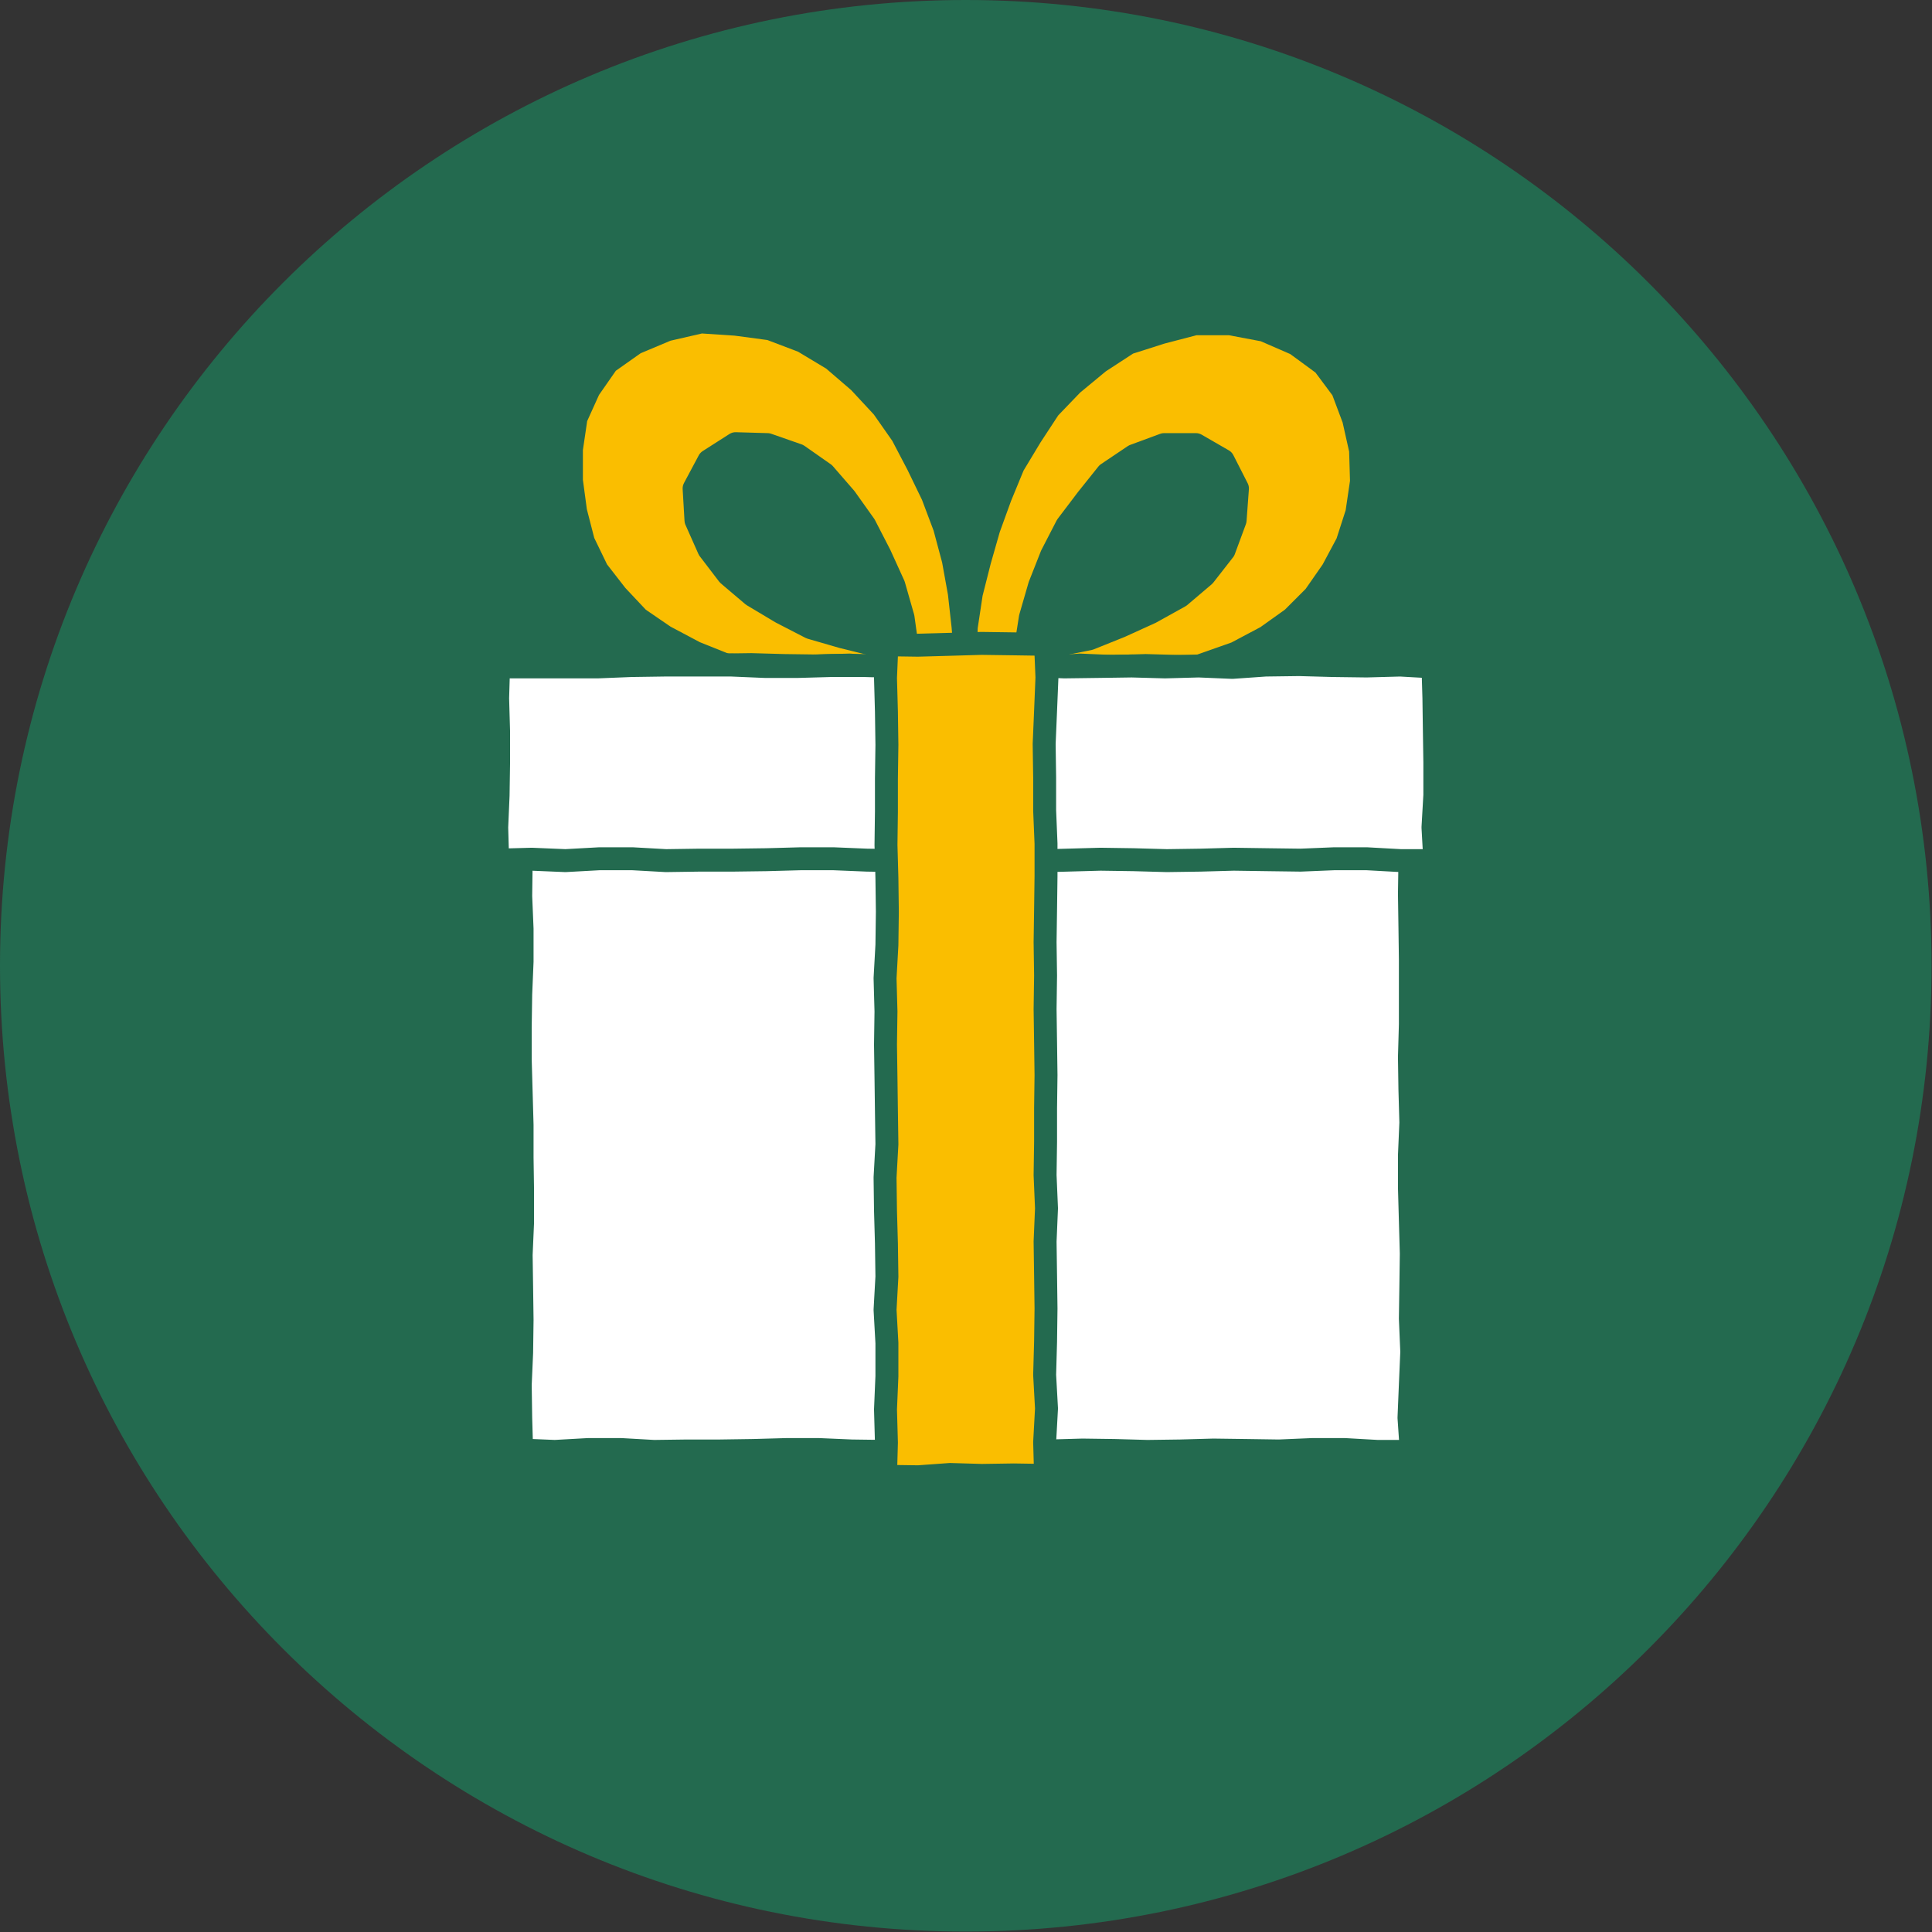 <svg width="48" height="48" viewBox="0 0 48 48" fill="none" xmlns="http://www.w3.org/2000/svg">
<rect x="0" y="0" width="48" height="48" fill="#333333" stroke="none"/>
<g clip-path="url(#clip0_623_576)">
<path d="M23.994 47.989C37.246 47.989 47.989 37.246 47.989 23.994C47.989 10.743 37.246 0 23.994 0C10.743 0 0 10.743 0 23.994C0 37.246 10.743 47.989 23.994 47.989Z" fill="#236A4F"/>
<path d="M26.068 10.141L25.61 10.84L25.175 11.562L24.854 12.341L24.567 13.132L24.338 13.934L24.132 14.747L24.006 15.584L23.983 16.42V17.257L24.831 17.28H25.69L26.538 17.222L27.386 17.119L28.234 16.959L29.082 16.81L29.895 16.512L30.709 16.225L31.465 15.824L32.107 15.366L32.657 14.816L33.104 14.174L33.471 13.487L33.711 12.742L33.826 11.963L33.803 11.184L33.631 10.416L33.356 9.683L32.886 9.052L32.199 8.548L31.408 8.204L30.56 8.044H29.689L28.853 8.262L28.028 8.525L27.306 8.995L26.641 9.545L26.046 10.164L26.068 10.141ZM30.388 11.436L30.744 12.135L30.686 12.925L30.411 13.67L29.919 14.3L29.311 14.816L28.589 15.217L27.833 15.561L27.065 15.87L26.263 16.031L25.473 16.145L25.599 15.343L25.828 14.552L26.126 13.796L26.504 13.063L27.008 12.398L27.512 11.768L28.177 11.321L28.922 11.046H29.712L30.388 11.436Z" fill="#FABE00"/>
<path d="M26.068 10.141L25.61 10.84L25.175 11.562L24.854 12.341L24.567 13.132L24.338 13.934L24.132 14.747L24.006 15.584L23.983 16.42V17.257L24.831 17.28H25.69L26.538 17.222L27.386 17.119L28.234 16.959L29.082 16.81L29.895 16.512L30.709 16.225L31.465 15.824L32.107 15.366L32.657 14.816L33.104 14.174L33.471 13.487L33.711 12.742L33.826 11.963L33.803 11.184L33.631 10.416L33.356 9.683L32.886 9.052L32.199 8.548L31.408 8.204L30.56 8.044H29.689L28.853 8.262L28.028 8.525L27.306 8.995L26.641 9.545L26.046 10.164L26.068 10.141ZM30.388 11.436L30.744 12.135L30.686 12.925L30.411 13.67L29.919 14.3L29.311 14.816L28.589 15.217L27.833 15.561L27.065 15.87L26.263 16.031L25.473 16.145L25.599 15.343L25.828 14.552L26.126 13.796L26.504 13.063L27.008 12.398L27.512 11.768L28.177 11.321L28.922 11.046H29.712L30.388 11.436Z" stroke="#236A4F" stroke-width="0.57" stroke-linecap="round" stroke-linejoin="round"/>
<path d="M15.08 9.029L14.633 9.671L14.312 10.381L14.197 11.161V11.94L14.3 12.707L14.495 13.464L14.839 14.174L15.32 14.793L15.859 15.366L16.512 15.813L17.268 16.214L18.07 16.535L18.895 16.764L19.732 16.936L20.58 17.108L21.439 17.154L22.299 17.234H23.158L23.994 17.222V16.397L23.926 15.561L23.834 14.736L23.685 13.911L23.467 13.097L23.169 12.306L22.803 11.55L22.413 10.805L21.932 10.118L21.347 9.488L20.694 8.926L19.95 8.479L19.136 8.17L18.276 8.055L17.417 7.998L16.569 8.193L15.779 8.525L15.08 9.018V9.029ZM21.004 12.375L21.485 13.051L21.863 13.785L22.207 14.541L22.436 15.343L22.551 16.168L21.726 16.019L20.935 15.824L20.144 15.595L19.411 15.217L18.701 14.793L18.093 14.277L17.612 13.647L17.291 12.925L17.245 12.135L17.612 11.447L18.276 11.023L19.067 11.046L19.823 11.31L20.477 11.768L21.004 12.375Z" fill="#FABE00"/>
<path d="M15.08 9.029L14.633 9.671L14.312 10.381L14.197 11.161V11.94L14.3 12.707L14.495 13.464L14.839 14.174L15.32 14.793L15.859 15.366L16.512 15.813L17.268 16.214L18.07 16.535L18.895 16.764L19.732 16.936L20.58 17.108L21.439 17.154L22.299 17.234H23.158L23.994 17.222V16.397L23.926 15.561L23.834 14.736L23.685 13.911L23.467 13.097L23.169 12.306L22.803 11.55L22.413 10.805L21.932 10.118L21.347 9.488L20.694 8.926L19.95 8.479L19.136 8.17L18.276 8.055L17.417 7.998L16.569 8.193L15.779 8.525L15.08 9.018V9.029ZM21.004 12.375L21.485 13.051L21.863 13.785L22.207 14.541L22.436 15.343L22.551 16.168L21.726 16.019L20.935 15.824L20.144 15.595L19.411 15.217L18.701 14.793L18.093 14.277L17.612 13.647L17.291 12.925L17.245 12.135L17.612 11.447L18.276 11.023L19.067 11.046L19.823 11.31L20.477 11.768L21.004 12.375Z" stroke="#236A4F" stroke-width="0.57" stroke-linecap="round" stroke-linejoin="round"/>
<path d="M35.063 36.06H34.227L33.413 36.014H32.6L31.775 36.049L30.961 36.037L30.148 36.026L29.323 36.049L28.509 36.06L27.695 36.037L26.893 36.026L26.08 36.049L25.255 36.06L24.441 36.049L23.628 36.003L22.803 36.049L21.989 36.06L21.164 36.049L20.351 36.014H19.537L18.712 36.037L17.887 36.049H17.073L16.248 36.06L15.435 36.014H14.61L13.785 36.06L12.96 36.026L12.937 35.224L12.925 34.41L12.96 33.608L12.971 32.794L12.96 31.981L12.948 31.179L12.983 30.377V29.563L12.971 28.761V27.947L12.948 27.134L12.925 26.32V25.518L12.937 24.705L12.971 23.891V23.078L12.937 22.264L12.948 21.45L12.971 20.637L12.96 19.823L12.937 19.01L12.948 18.185V17.371L12.971 16.569L13.773 16.558L14.587 16.546L15.4 16.569L16.214 16.546L17.039 16.581L17.852 16.523L18.666 16.512L19.48 16.535L20.293 16.546L21.107 16.523L21.92 16.581L22.734 16.546L23.559 16.535L24.372 16.523H25.186L26.011 16.581L26.825 16.523L27.65 16.558L28.463 16.535L29.288 16.558L30.102 16.569L30.927 16.523L31.74 16.558L32.565 16.546L33.39 16.535L34.215 16.523L35.029 16.558V17.36L35.04 18.173L35.063 18.975L35.04 19.789L35.063 20.602L35.029 21.404L35.017 22.207L35.029 23.02L35.04 23.834V24.647V25.449L35.017 26.263L35.029 27.076L35.052 27.89L35.017 28.704V29.506L35.04 30.331L35.063 31.144L35.052 31.958L35.04 32.76L35.075 33.585L35.04 34.399L35.006 35.224L35.063 36.06Z" fill="white"/>
<path d="M35.063 36.06H34.227L33.413 36.014H32.6L31.775 36.049L30.961 36.037L30.148 36.026L29.323 36.049L28.509 36.06L27.695 36.037L26.893 36.026L26.08 36.049L25.255 36.06L24.441 36.049L23.628 36.003L22.803 36.049L21.989 36.06L21.164 36.049L20.351 36.014H19.537L18.712 36.037L17.887 36.049H17.073L16.248 36.06L15.435 36.014H14.61L13.785 36.06L12.96 36.026L12.937 35.224L12.925 34.41L12.96 33.608L12.971 32.794L12.96 31.981L12.948 31.179L12.983 30.377V29.563L12.971 28.761V27.947L12.948 27.134L12.925 26.32V25.518L12.937 24.705L12.971 23.891V23.078L12.937 22.264L12.948 21.45L12.971 20.637L12.96 19.823L12.937 19.01L12.948 18.185V17.371L12.971 16.569L13.773 16.558L14.587 16.546L15.4 16.569L16.214 16.546L17.039 16.581L17.852 16.523L18.666 16.512L19.48 16.535L20.293 16.546L21.107 16.523L21.92 16.581L22.734 16.546L23.559 16.535L24.372 16.523H25.186L26.011 16.581L26.825 16.523L27.65 16.558L28.463 16.535L29.288 16.558L30.102 16.569L30.927 16.523L31.74 16.558L32.565 16.546L33.39 16.535L34.215 16.523L35.029 16.558V17.36L35.04 18.173L35.063 18.975L35.04 19.789L35.063 20.602L35.029 21.404L35.017 22.207L35.029 23.02L35.04 23.834V24.647V25.449L35.017 26.263L35.029 27.076L35.052 27.89L35.017 28.704V29.506L35.04 30.331L35.063 31.144L35.052 31.958L35.04 32.76L35.075 33.585L35.04 34.399L35.006 35.224L35.063 36.06Z" stroke="#236A4F" stroke-width="0.57" stroke-linecap="round" stroke-linejoin="round"/>
<path d="M35.648 21.382H34.8L33.963 21.336H33.138L32.313 21.37L31.488 21.359L30.652 21.347L29.827 21.37L28.99 21.382L28.165 21.359L27.34 21.347L26.515 21.37L25.69 21.393L24.865 21.37L24.029 21.324L23.204 21.37L22.378 21.382L21.542 21.37L20.717 21.336H19.881L19.044 21.359L18.219 21.37H17.383L16.546 21.382L15.721 21.336H14.885L14.048 21.382L13.212 21.347L12.364 21.37L12.341 20.557L12.375 19.766L12.387 18.964V18.162L12.364 17.348L12.387 16.569H13.2H14.025H14.85L15.687 16.535L16.512 16.523H17.348H18.173L18.998 16.558H19.835L20.648 16.535H21.473L22.298 16.558H23.135L23.96 16.535H24.796H25.621L26.446 16.569L27.283 16.558L28.119 16.546L28.944 16.569L29.781 16.546L30.617 16.581L31.442 16.523L32.279 16.512L33.115 16.535L33.952 16.546L34.788 16.523L35.602 16.569L35.625 17.348L35.636 18.139L35.648 18.941V19.755L35.602 20.557L35.648 21.382Z" fill="white"/>
<path d="M35.648 21.382H34.8L33.963 21.336H33.138L32.313 21.37L31.488 21.359L30.652 21.347L29.827 21.37L28.99 21.382L28.165 21.359L27.34 21.347L26.515 21.37L25.69 21.393L24.865 21.37L24.029 21.324L23.204 21.37L22.378 21.382L21.542 21.37L20.717 21.336H19.881L19.044 21.359L18.219 21.37H17.383L16.546 21.382L15.721 21.336H14.885L14.048 21.382L13.212 21.347L12.364 21.37L12.341 20.557L12.375 19.766L12.387 18.964V18.162L12.364 17.348L12.387 16.569H13.2H14.025H14.85L15.687 16.535L16.512 16.523H17.348H18.173L18.998 16.558H19.835L20.648 16.535H21.473L22.298 16.558H23.135L23.96 16.535H24.796H25.621L26.446 16.569L27.283 16.558L28.119 16.546L28.944 16.569L29.781 16.546L30.617 16.581L31.442 16.523L32.279 16.512L33.115 16.535L33.952 16.546L34.788 16.523L35.602 16.569L35.625 17.348L35.636 18.139L35.648 18.941V19.755L35.602 20.557L35.648 21.382Z" stroke="#236A4F" stroke-width="0.57" stroke-linecap="round" stroke-linejoin="round"/>
<path d="M22 36.679L22.023 35.842L22 35.017L22.035 34.192V33.367L21.989 32.542L22.035 31.717L22.023 30.892L22 30.079L21.989 29.254L22.035 28.429L22.023 27.604L22.012 26.779L22 25.954L22.012 25.129L21.989 24.303L22.035 23.479L22.046 22.654L22.035 21.817L22.012 20.992L22.023 20.167V19.342L22.035 18.506L22.023 17.68L22 16.844L22.035 16.019L22.803 16.03L23.593 16.008L24.384 15.985L25.186 15.996L25.977 16.008L26.011 16.833L25.977 17.658L25.942 18.483L25.954 19.308V20.133L25.988 20.958V21.771L25.977 22.596L25.965 23.41L25.977 24.235L25.965 25.071L25.977 25.896L25.988 26.71L25.977 27.535V28.371L25.965 29.196L26 30.021L25.965 30.846L25.977 31.683L25.988 32.508L25.977 33.333L25.954 34.158L26 34.994L25.954 35.831L25.977 36.656L25.186 36.644L24.395 36.656L23.605 36.633L22.814 36.69L22 36.679Z" fill="#FABE00"/>
<path d="M22 36.679L22.023 35.842L22 35.017L22.035 34.192V33.367L21.989 32.542L22.035 31.717L22.023 30.892L22 30.079L21.989 29.254L22.035 28.429L22.023 27.604L22.012 26.779L22 25.954L22.012 25.129L21.989 24.303L22.035 23.479L22.046 22.654L22.035 21.817L22.012 20.992L22.023 20.167V19.342L22.035 18.506L22.023 17.68L22 16.844L22.035 16.019L22.803 16.03L23.593 16.008L24.384 15.985L25.186 15.996L25.977 16.008L26.011 16.833L25.977 17.658L25.942 18.483L25.954 19.308V20.133L25.988 20.958V21.771L25.977 22.596L25.965 23.41L25.977 24.235L25.965 25.071L25.977 25.896L25.988 26.71L25.977 27.535V28.371L25.965 29.196L26 30.021L25.965 30.846L25.977 31.683L25.988 32.508L25.977 33.333L25.954 34.158L26 34.994L25.954 35.831L25.977 36.656L25.186 36.644L24.395 36.656L23.605 36.633L22.814 36.69L22 36.679Z" stroke="#236A4F" stroke-width="0.57" stroke-linecap="round" stroke-linejoin="round"/>
</g>
<defs>
<clipPath id="clip0_623_576">
<rect width="48" height="48" fill="white"/>
</clipPath>
</defs>
</svg>

